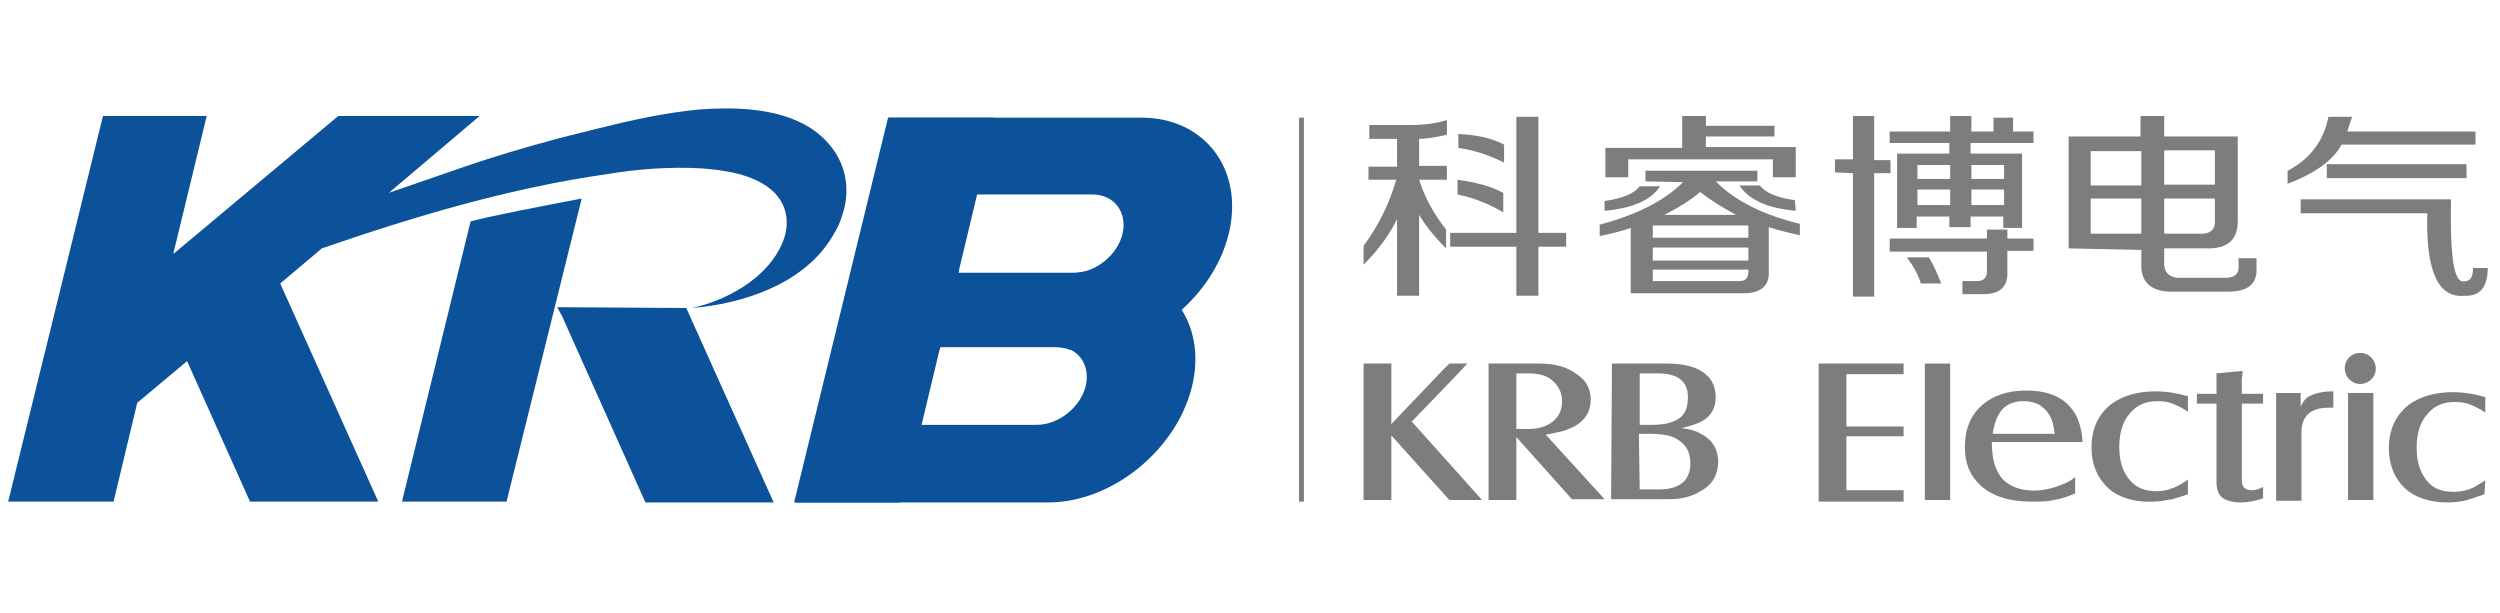 <?xml version="1.0" encoding="utf-8"?>
<!-- Generator: Adobe Illustrator 27.5.0, SVG Export Plug-In . SVG Version: 6.00 Build 0)  -->
<svg version="1.1" id="图层_1" xmlns="http://www.w3.org/2000/svg" xmlns:xlink="http://www.w3.org/1999/xlink" x="0px" y="0px"
	 viewBox="0 0 306 75" style="enable-background:new 0 0 306 75;" xml:space="preserve">
<style type="text/css">
	.st0{fill-rule:evenodd;clip-rule:evenodd;fill:#7D7D7D;}
	.st1{fill-rule:evenodd;clip-rule:evenodd;fill:#0B529B;}
	.st2{fill:#7D7D7D;}
</style>
<rect x="159" y="14.4" class="st0" width="0.6" height="47"/>
<polygon class="st1" points="121.6,14.4 110.1,61.5 97.2,61.5 108.7,14.4 "/>
<path class="st1" d="M119.6,23.8h14.1c2.7,0,4.3,2.2,3.7,4.8s-3.3,4.8-6,4.8h-14.1L119.6,23.8z M108.8,14.4h30.9
	c7.8,0,12.6,6.4,10.7,14.2s-9.8,14.2-17.6,14.2h-1.9c-0.5-0.2-1.1-0.3-1.7-0.3h-14.1l-0.1,0.3h-13.1L108.8,14.4z"/>
<path class="st1" d="M115.1,42.4h14.1c2.7,0,4.3,2.2,3.7,4.8s-3.3,4.8-6,4.8h-14.1L115.1,42.4z M104.3,33.1h13.1l-0.1,0.3h14.1
	c0.6,0,1.3-0.1,1.9-0.3h1.9c7.8,0,12.6,6.4,10.7,14.2s-9.8,14.2-17.6,14.2H97.4L104.3,33.1z"/>
<path class="st1" d="M84,37.7l10.7,23.8H79L68.8,38.7l-0.6-1.1L84,37.7L84,37.7z M71.2,24.3L62,61.4H49.2l8.4-34.3
	C60.2,26.4,66.5,25.2,71.2,24.3z M47.6,23.6c2.9-1,5.8-2,8.7-3c4-1.4,8.1-2.6,12.2-3.7c1.6-0.4,3.2-0.8,4.8-1.2
	c4-1,8.1-1.9,12.3-2.3c4.2-0.3,9-0.2,12.8,1.8c1.5,0.8,2.8,1.9,3.8,3.4c1.5,2.3,1.9,5.2,0.7,8.3c-0.3,0.9-0.8,1.7-1.3,2.5
	c-3.5,5.4-10.7,7.8-16.9,8.3c4.1-0.9,8.7-3.4,10.7-7.2c1.4-2.6,1.2-5.3-0.9-7.2c-2.3-2-5.9-2.5-8.8-2.7c-3.8-0.2-7.7,0.1-11.3,0.7
	c-12,1.7-23.7,5.2-35,9.1l-5.1,4.3l12,26.7H30.6l-7.7-17.2l-6.1,5.1l-2.9,12.1H1l4.2-17.1l0,0l0.4-1.6h0l7-28.5h12.7l-4.1,16.9
	l20.2-16.9h17.3L47.6,23.6z"/>
<path class="st2" d="M196.4,25.8v-1.2c2.2-0.3,3.6-0.9,4.3-1.8h2.5C202.1,24.5,199.8,25.5,196.4,25.8 M219.8,25.8
	c-3.4-0.3-5.7-1.3-6.9-3.1h2.5c0.7,0.9,2.1,1.5,4.3,1.8L219.8,25.8L219.8,25.8z M208.1,23.5c-1.3,1.1-2.8,2-4.4,2.8h8.8
	C211,25.5,209.5,24.6,208.1,23.5z M202.3,27.6v1.5H214v-1.5H202.3z M202.3,34.4h10.3c1,0.1,1.4-0.3,1.4-1.2v-0.2h-11.7V34.4z
	 M202.3,30.3v1.6H214v-1.6H202.3z M196.5,21.8v-3.7h9.4v-3.9h2.9v1.2h8.4v1.3h-8.4v1.3h11v3.7H217v-2.2h-17.7v2.2H196.5z
	 M201.4,22.2v-1.3h13.7v1.3H210c2.4,2.4,5.8,4.1,10.3,5.2v1.4c-1.3-0.3-2.6-0.6-3.8-1v5.4c0.1,1.8-1,2.7-3.1,2.7h-13.8v-8
	c-1.1,0.4-2.4,0.7-3.8,1v-1.4c4.5-1.2,7.9-2.9,10.2-5.2L201.4,22.2L201.4,22.2z"/>
<path class="st2" d="M255.9,18.4v2.9v1.4h6.2v-4.2H255.9z M271.1,18.4h-6.2v4.2h6.2v-1.7V18.4z M269.2,28.6c1.3,0.1,2-0.5,1.9-1.7
	v-2.6h-6.2v4.3H269.2z M255.9,28.6h6.2v-4.3h-6.2v2.6V28.6z M253.2,30.4v-3.4V16.7h8.8v-2.5h2.9v2.5h9v10.1c0.1,2.5-1.2,3.7-3.9,3.6
	h-5.1V32c-0.1,1.4,0.7,2.1,2.2,2h4.9c1.4,0.1,2.1-0.4,2-1.5v-0.9h2.2v1.2c0.1,2-1.1,2.9-3.5,2.9h-6.6c-2.7,0.1-4.1-1.1-4-3.4v-1.7
	L253.2,30.4L253.2,30.4z"/>
<path class="st2" d="M284.8,21.8v-1.7h17.1v1.7H284.8z M280,22.5v-1.6c2.7-1.4,4.4-3.6,5-6.6h2.9c-0.2,0.6-0.4,1.2-0.6,1.8h15.7v1.6
	h-16.4C285.6,19.6,283.4,21.2,280,22.5z M301.6,36.2c-3.2,0.3-4.7-3.1-4.5-10.1h-15.5v-1.7H300c-0.1,5.9,0.2,9.2,1.1,9.9
	c0.3,0.3,1.1,0.1,1.3-0.2c0.2-0.3,0.3-0.7,0.3-1.3h1.8C304.5,35.2,303.5,36.3,301.6,36.2z"/>
<path class="st2" d="M245.3,20.2h-4v1.7h4V20.2z M234.7,20.2v1.7h4v-1.7H234.7L234.7,20.2z M241.3,23.2v1.9h4v-1.9H241.3z
	 M234.7,23.2v1.9h4v-1.9H234.7z M235.1,34.7c-0.3-1.1-0.9-2.1-1.7-3.2h2.7c0.6,1,1.1,2.1,1.5,3.2H235.1z M231.3,29.2h11.9v-1.1h2.5
	v1.1h3.2v1.5h-3.2v2.5c0.1,2-1,2.9-3.3,2.8h-2.2v-1.6h1.4c1.1,0.1,1.6-0.3,1.6-1.2v-2.4h-11.9L231.3,29.2L231.3,29.2z M224.6,21.1
	v-1.6h2.2v-5.3h2.6v5.4h2v1.6h-2v15.1h-2.6V21.2L224.6,21.1L224.6,21.1z M231.3,17.5v-1.4h7.4v-1.9h2.6v1.9h2.7v-1.7h2.4v1.7h2.5
	v1.4h-7.7v1.3h6.3v9.1h-2.3v-1.4h-4v1.3h-2.6v-1.3h-4v1.4h-2.4v-9.1h6.4v-1.3H231.3L231.3,17.5z"/>
<path class="st2" d="M184.1,19.9c-1.8-0.9-3.6-1.5-5.6-1.8v-1.7c2.2,0.1,4.1,0.5,5.6,1.3V19.9z M184,26c-1.8-1.1-3.7-1.8-5.6-2.2V22
	c2.2,0.3,4.1,0.8,5.6,1.6V26z M177.5,30.2v-1.7h8.1V14.3h2.7v14.2h3.4v1.7h-3.4v6h-2.7v-6H177.5z M167.6,17v-1.7h5.1
	c1.6,0,3.1-0.2,4.4-0.6v1.8c-1.4,0.3-2.5,0.5-3.4,0.5v3.3h3.4V22h-3.4c0.7,2.2,1.8,4.2,3.3,6.1v2.3c-1.5-1.5-2.6-2.9-3.3-4.1v9.9
	H171v-9.4c-0.8,1.7-2.1,3.6-4.1,5.6v-2.3c1.9-2.6,3.2-5.3,4-8.1h-3.4v-1.6h3.5V17L167.6,17L167.6,17z"/>
<path class="st2" d="M267.8,60.5c-0.9,0.3-1.7,0.6-2.5,0.7c-1.5,0.3-3.2,0.3-4.7-0.1c-1-0.3-1.9-0.7-2.6-1.4c-1.3-1.2-2-2.9-2-4.9
	c0-2.3,0.8-4.1,2.5-5.4c1.4-1,3.2-1.5,5.4-1.5c1.2,0,2.5,0.2,3.9,0.6v1.9c-0.7-0.5-1.4-0.8-1.9-1c-0.5-0.2-1.1-0.3-1.8-0.3
	c-1.5,0-2.6,0.5-3.4,1.5c-0.9,1-1.3,2.4-1.3,4.1c0,1.5,0.3,2.7,1,3.7c0.6,0.8,1.3,1.4,2.4,1.6c1.9,0.4,3.5-0.2,5-1.3L267.8,60.5
	L267.8,60.5z"/>
<path class="st2" d="M271.3,49.4h-2.4v-1.2h2.4v-2.5l3.2-0.3c0,0.5-0.1,0.8-0.1,1v1.8h2.6v1.2h-2.6v9.4c0,0.8,0.4,1.2,1.2,1.2
	c0.4,0,0.9-0.1,1.4-0.4v1.4c-0.9,0.3-1.8,0.5-2.7,0.5c-1,0-1.8-0.2-2.3-0.6c-0.5-0.4-0.7-1.1-0.7-1.9L271.3,49.4L271.3,49.4z"/>
<path class="st2" d="M304.1,60.5c-1.2,0.4-2,0.7-2.5,0.8c-0.5,0.1-1.2,0.2-2,0.2c-2.2,0-4-0.6-5.2-1.7c-1.3-1.2-2-2.9-2-4.9
	c0-2.3,0.8-4.1,2.5-5.4c1.4-1,3.2-1.5,5.4-1.5c1.2,0,2.5,0.2,3.9,0.6v1.9c-0.7-0.5-1.4-0.8-1.9-1c-0.5-0.2-1.1-0.3-1.8-0.3
	c-1.5,0-2.6,0.5-3.4,1.5c-0.9,1-1.3,2.4-1.3,4.1c0,1.5,0.3,2.7,1,3.7c0.8,1.2,1.9,1.7,3.5,1.7c0.7,0,1.3-0.1,1.9-0.3
	c0.6-0.2,1.2-0.6,2-1.1L304.1,60.5L304.1,60.5z"/>
<path class="st2" d="M243.9,53.1h7.6c-0.1-0.7-0.2-1.3-0.4-1.8c-0.3-0.7-0.7-1.2-1.4-1.7c-0.5-0.3-1.2-0.5-2-0.5
	c-1.1,0-2,0.3-2.7,1.1C244.5,50.8,244.1,51.8,243.9,53.1 M254,60.4c-1,0.4-1.8,0.7-2.6,0.8c-0.8,0.2-1.7,0.2-2.8,0.2
	c-2.7,0-4.8-0.7-6.2-2c-1.3-1.2-1.9-2.7-1.9-4.7c0-2.2,0.7-3.9,2.2-5.2c1.3-1.1,3.1-1.7,5.3-1.7c2.1,0,3.8,0.5,5,1.6
	c1.2,1.1,1.8,2.7,1.9,4.7h-11.1c0,1.4,0.2,2.6,0.6,3.4c0.5,1.2,1.4,1.9,2.7,2.3c1.7,0.5,3.7,0.2,5.3-0.5c0.6-0.2,1.1-0.5,1.6-0.9
	L254,60.4L254,60.4z"/>
<polygon class="st2" points="170.3,53.3 170.3,61.2 166.9,61.2 166.9,44.5 170.3,44.5 170.3,51.9 176.6,45.3 177.4,44.5 179.6,44.5 
	178.2,46 172.8,51.6 181.4,61.2 177.4,61.2 "/>
<path class="st2" d="M185.6,52.5h1.6c0.9,0,1.7-0.2,2.4-0.6c1.1-0.6,1.6-1.6,1.6-2.8c0-1.1-0.5-2-1.4-2.7c-0.7-0.5-1.6-0.7-2.8-0.7
	h-1.4L185.6,52.5L185.6,52.5z M185.6,53.5v7.7h-3.4V44.5h6.1c1.4,0,2.7,0.2,3.7,0.7c0.8,0.4,1.5,0.9,2,1.5c0.5,0.7,0.7,1.4,0.7,2.2
	c0,1.9-1.1,3.1-3.2,3.8c-0.6,0.2-1.4,0.3-2.3,0.5l7.2,7.9h-4L185.6,53.5z"/>
<rect x="235.6" y="44.5" class="st2" width="3.1" height="16.7"/>
<path class="st0" d="M288.9,43.2c1.1,0,1.9,0.9,1.9,1.9c0,1.1-0.9,1.9-1.9,1.9c-1.1,0-1.9-0.9-1.9-1.9C287,44,287.8,43.2,288.9,43.2
	"/>
<rect x="287.4" y="48.1" class="st2" width="3.1" height="13.1"/>
<path class="st2" d="M281.6,48.1v1.7c0.3-0.7,0.7-1.2,1.3-1.4c0.6-0.3,1.5-0.5,2.7-0.5v2c-0.2,0-0.4,0-0.5,0c-2.3,0-3.4,1-3.4,3.1
	v8.3h-3.1V48.1H281.6L281.6,48.1z"/>
<path class="st2" d="M200.7,59.9h2.4c2.5,0,3.8-1.1,3.8-3.2c0-1.3-0.5-2.2-1.4-2.8c-0.4-0.3-0.9-0.5-1.4-0.6c-0.5-0.1-1.2-0.2-2-0.2
	h-1.5L200.7,59.9L200.7,59.9z M200.7,52h1.5c1.3,0,2.3-0.2,3-0.6c1-0.5,1.4-1.4,1.4-2.8c0-1.9-1.2-2.9-3.7-2.9h-2.2L200.7,52
	L200.7,52z M197.3,44.5h6.8c1.7,0,3.1,0.3,4.1,0.9c1.2,0.7,1.8,1.8,1.8,3.2c0,1.5-0.7,2.6-2.2,3.2c-0.5,0.2-1.1,0.4-2,0.6
	c0.9,0.1,1.7,0.3,2.2,0.6c1.5,0.7,2.3,1.9,2.3,3.5c0,1.6-0.7,2.9-2.3,3.7c-1,0.6-2.2,0.9-3.6,0.9h-7.2L197.3,44.5L197.3,44.5z"/>
<path class="st2" d="M222.6,44.5H233v1.3c-0.1,0-0.3,0-0.4,0H226v6.4h6.4c0.2,0,0.4,0,0.6,0v1.2c-0.2,0-0.4,0-0.6,0H226v6.6h6.4
	c0.2,0,0.4,0,0.6,0v1.4h-10.4L222.6,44.5L222.6,44.5z"/>
</svg>
